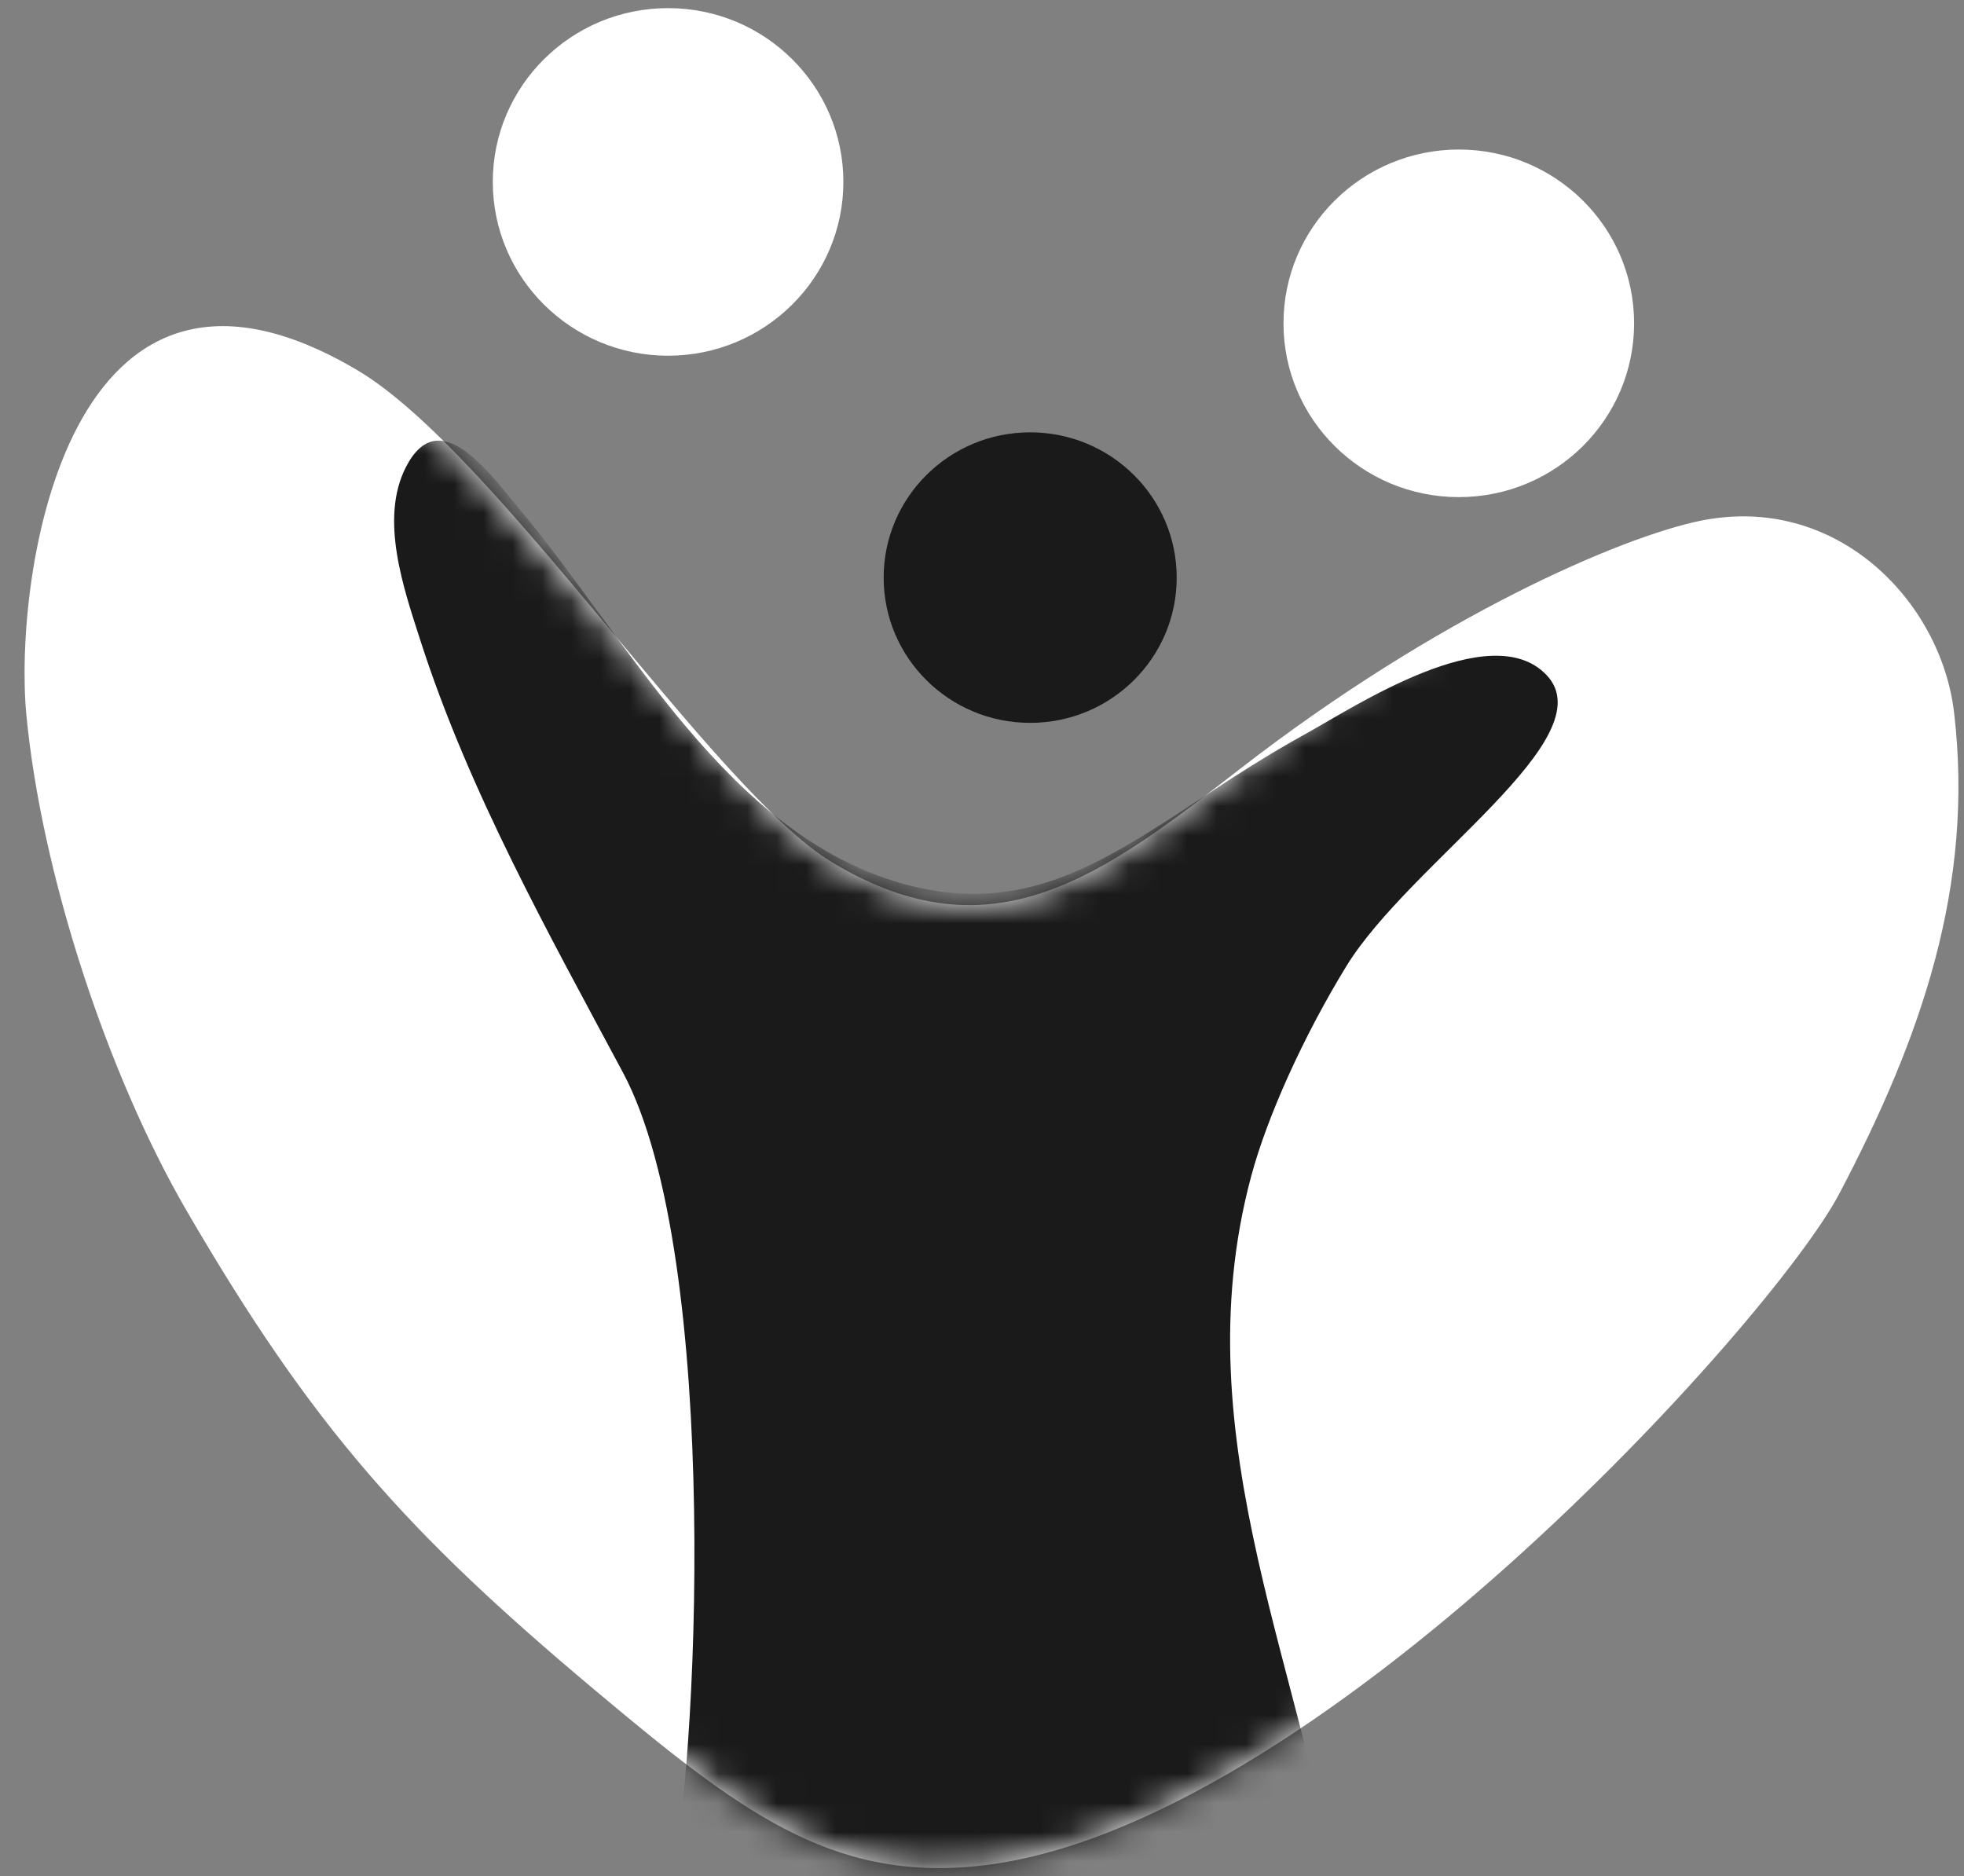 <svg width="67" height="64" viewBox="0 0 67 64" fill="none" xmlns="http://www.w3.org/2000/svg">
<rect x="0" y="0" width="67" height="64" fill="#808080" stroke="none"/>
<g clip-path="url(#clip0_1456_65788)">
<path fill-rule="evenodd" clip-rule="evenodd" d="M12.192 12.63C16.916 15.427 24.353 26.979 28.382 29.414C33.837 32.711 37.567 29.904 42.274 26.252C49.063 20.984 55.327 18.322 57.983 17.771C62.636 16.806 66.212 20.498 66.661 24.304C67.358 30.209 65.54 35.412 62.744 40.725C60.468 45.049 44.779 62.474 33.359 63.657C28.309 64.18 25.182 61.76 20.229 57.602C13.886 52.278 10.657 48.682 6.369 41.308C3.656 36.642 1.413 29.794 0.898 24.372C0.461 19.771 2.229 6.731 12.192 12.63Z" fill="white"/>
<mask id="mask0_1456_65788" style="mask-type:luminance" maskUnits="userSpaceOnUse" x="0" y="11" width="67" height="53">
<path d="M12.192 12.63C16.916 15.427 24.353 26.979 28.382 29.414C33.837 32.711 37.567 29.904 42.274 26.252C49.063 20.984 55.327 18.322 57.983 17.771C62.636 16.806 66.212 20.498 66.661 24.304C67.358 30.209 65.54 35.412 62.744 40.725C60.468 45.049 44.779 62.474 33.359 63.657C28.309 64.18 25.182 61.76 20.229 57.602C13.886 52.278 10.657 48.682 6.369 41.308C3.656 36.642 1.413 29.794 0.898 24.372C0.461 19.771 2.229 6.731 12.192 12.63Z" fill="white"/>
</mask>
<g mask="url(#mask0_1456_65788)">
<path fill-rule="evenodd" clip-rule="evenodd" d="M22.832 64.484C23.803 60.686 24.643 42.935 21.251 36.588C18.72 31.855 15.989 26.986 14.335 21.83C13.779 20.097 12.938 17.711 13.847 15.935C14.991 13.701 16.707 16.157 17.79 17.453C21.47 21.852 24.822 28.481 30.794 30.145C36.197 31.652 39.193 27.971 44.557 25.026C46.144 24.155 50.856 21.021 52.76 23.03C54.791 25.174 48.1 29.421 45.927 32.965C44.475 35.335 43.233 38.078 42.682 40.13C40.26 49.164 44.64 57.221 45.885 66.047" fill="#1A1A1A"/>
</g>
<path fill-rule="evenodd" clip-rule="evenodd" d="M22.791 0.277C26.092 0.277 28.771 2.933 28.771 6.205C28.771 9.478 26.091 12.135 22.791 12.135C19.49 12.135 16.811 9.478 16.811 6.205C16.81 2.933 19.49 0.277 22.791 0.277Z" fill="white"/>
<path d="M49.766 16.959C53.069 16.959 55.746 14.305 55.746 11.03C55.746 7.755 53.069 5.101 49.766 5.101C46.463 5.101 43.785 7.755 43.785 11.03C43.785 14.305 46.463 16.959 49.766 16.959Z" fill="white"/>
<path d="M35.143 24.66C37.904 24.66 40.142 22.442 40.142 19.705C40.142 16.968 37.904 14.749 35.143 14.749C32.382 14.749 30.145 16.968 30.145 19.705C30.145 22.442 32.382 24.66 35.143 24.66Z" fill="#1A1A1A"/>
</g>
<defs>
<clipPath id="clip0_1456_65788">
<rect width="66.162" height="64" fill="white" transform="translate(0.838)"/>
</clipPath>
</defs>
</svg>
